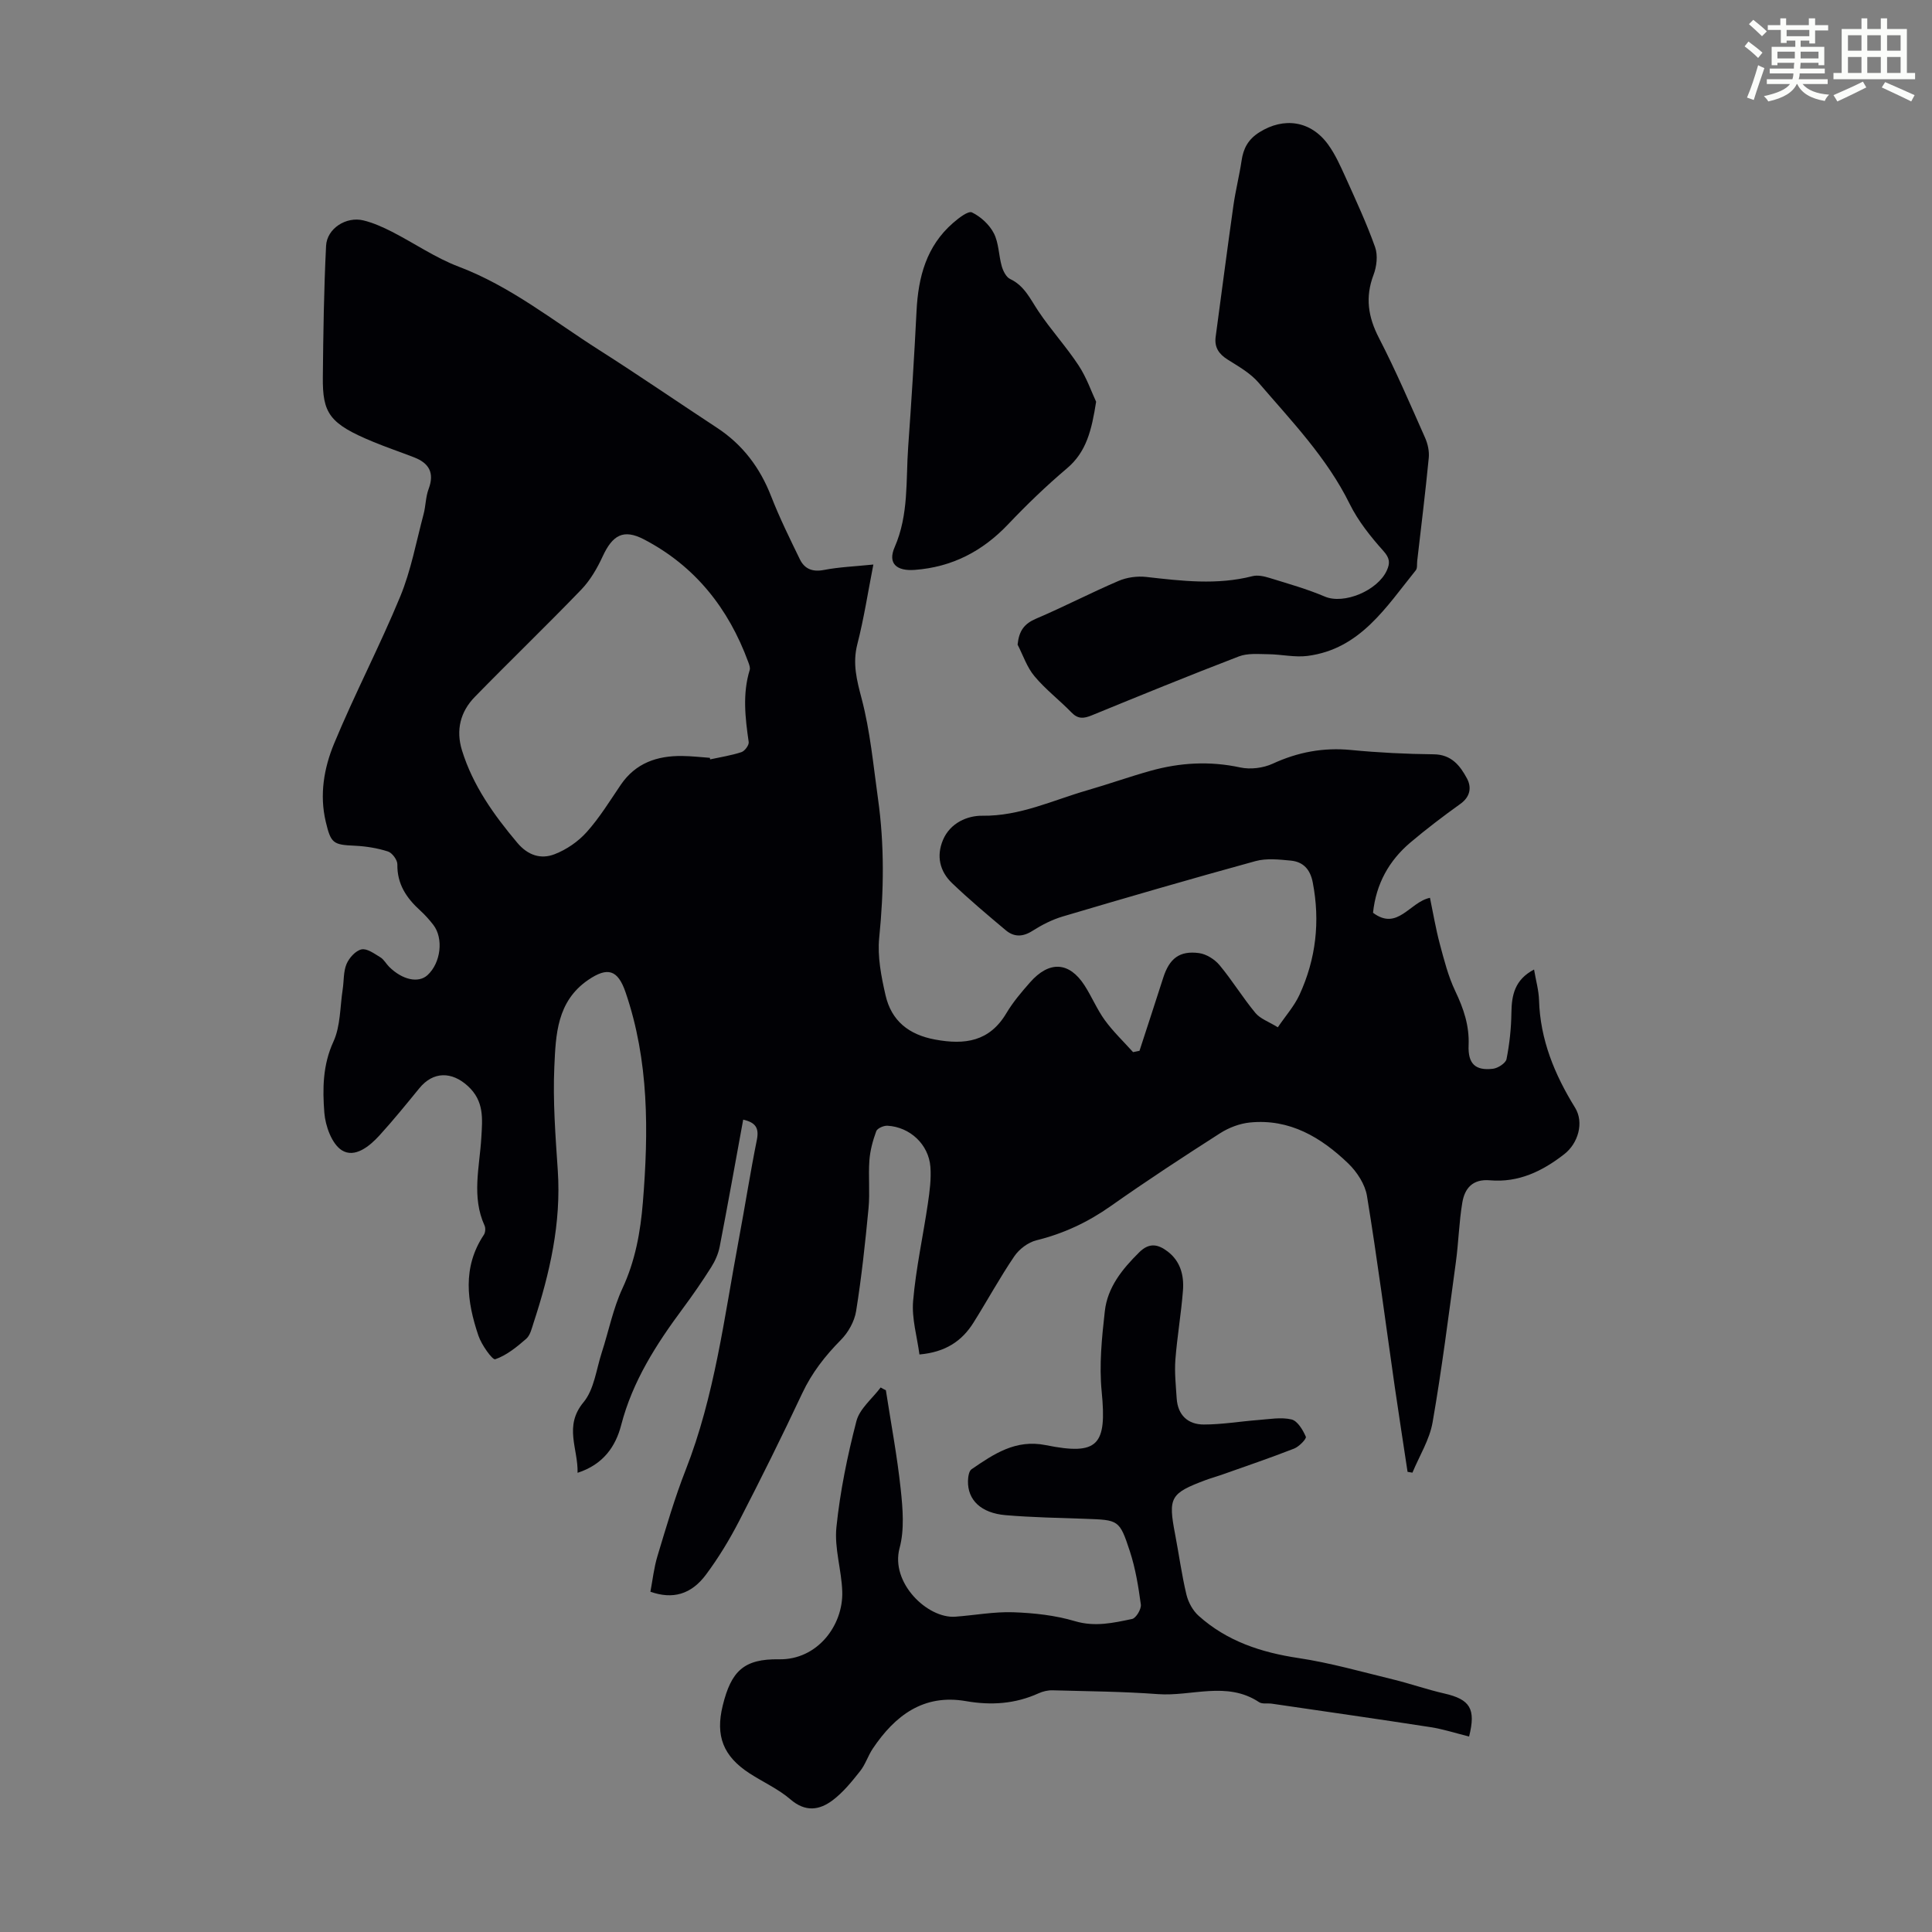 <svg enable-background="new 0 0 400 400" viewBox="0 0 400 400" xmlns="http://www.w3.org/2000/svg"><rect x="0" y="0" width="400" height="400" fill="#808080" stroke="none"/><path d="m361.2 9.6.8-1c.9.7 1.9 1.4 2.9 2.3l-.9 1.1c-1-1-2-1.8-2.8-2.4zm.5 10.6c.9-2.1 1.6-4.3 2.3-6.7.4.2.8.4 1.3.6-.7 2.1-1.5 4.3-2.2 6.6zm.4-15.2.9-.9c1 .8 2 1.6 2.8 2.4l-1 1c-.9-.9-1.8-1.7-2.7-2.5zm12.5-1.2h1.2v1.4h2.7v1.1h-2.7v2.7h-1.2v-.6h-1.8v1.3h4.9v3.8h-1.2v-.5h-3.7c0 .4-.1.9-.1 1.2h5.1v1h-5.2c0 .5-.1.9-.2 1.2h6v1h-5.2c1.1 1.3 2.9 2 5.5 2.2-.4.4-.7.8-.9 1.3-2.9-.5-4.8-1.6-5.7-3.5h-.1c-.8 1.7-2.7 2.9-5.9 3.6-.2-.4-.6-.8-.9-1.1 2.8-.6 4.6-1.4 5.4-2.5h-4.8v-1h5.3c.1-.3.2-.7.2-1.2h-4.9v-1h5c0-.4 0-.8.1-1.2h-3.5v.5h-1.2v-3.8h4.9v-1.3h-1.8v.5h-1.2v-2.7h-2.7v-1h2.6v-1.4h1.2v1.4h4.7v-1.4zm-6.6 8.3h3.6c0-.4 0-.9 0-1.4h-3.6zm1.9-4.6h4.7v-1.3h-4.7zm6.6 3.2h-3.7v1.4h3.7z" fill="#fbfcfa"/><path d="m385.3 3.8h1.3v2.2h2.8v-2.2h1.3v2.2h4.1v9.1h1.7v1.3h-16.9v-1.3h1.7v-9.1h4.1v-2.2zm.4 13.1.7 1.2c-1.8.9-3.8 1.9-6 2.9-.2-.4-.5-.8-.8-1.3 2.3-1 4.3-1.9 6.1-2.8zm-3.1-6.4h2.8v-3.2h-2.8zm0 4.6h2.8v-3.3h-2.8zm4-4.6h2.8v-3.2h-2.8zm0 4.6h2.8v-3.3h-2.8zm3.7 1.9c2.1.9 4.1 1.8 6.1 2.7l-.7 1.3c-2.2-1.1-4.2-2-6.1-2.9zm3.2-9.7h-2.8v3.2h2.8zm-2.8 7.8h2.8v-3.3h-2.8z" fill="#fbfcfa"/><g fill="#010105"><path d="m153.87 231.81c-1.64 8.96-3.19 17.65-4.87 26.32-.29 1.48-.95 2.96-1.76 4.24-1.85 2.93-3.83 5.79-5.89 8.57-5.48 7.39-10.38 15-12.74 24.1-1.13 4.38-3.67 8.16-9.03 9.89.13-5.04-2.9-9.64 1.24-14.62 2.19-2.64 2.63-6.77 3.76-10.26 1.44-4.43 2.34-9.1 4.29-13.3 2.66-5.72 3.73-11.68 4.23-17.82 1.19-14.68 1.28-29.28-3.58-43.48-1.62-4.74-3.75-5.29-7.75-2.56-6.5 4.45-6.7 11.37-7 17.94-.32 7.13.23 14.31.71 21.45.74 10.94-1.65 21.34-5.01 31.6-.38 1.16-.69 2.58-1.53 3.31-1.94 1.69-4.06 3.42-6.41 4.23-.57.19-2.84-2.98-3.48-4.89-2.38-7.04-3.36-14.14 1.13-20.88.31-.47.38-1.38.15-1.89-2.73-5.98-1.04-12.11-.68-18.18.23-3.93.65-7.6-2.81-10.75-3.29-2.99-7.13-3.07-10.03.49-2.69 3.29-5.37 6.6-8.23 9.74-2.08 2.29-5.15 4.77-7.81 3.09-2.07-1.31-3.4-5.01-3.62-7.77-.38-4.92-.35-9.88 1.89-14.74 1.47-3.22 1.35-7.17 1.91-10.8.27-1.76.13-3.67.8-5.26.54-1.27 1.88-2.76 3.1-3.02 1.15-.24 2.67.9 3.9 1.64.73.44 1.18 1.33 1.81 1.96 2.75 2.73 6.08 3.44 7.95 1.73 2.76-2.52 3.37-7.61 1.2-10.41-.82-1.06-1.72-2.07-2.71-2.97-2.83-2.57-4.8-5.46-4.73-9.54.02-.92-1.07-2.4-1.95-2.68-2.18-.7-4.53-1.08-6.83-1.19-4.53-.2-4.98-.48-6.05-4.99-1.32-5.58-.36-11.1 1.72-16.13 4.26-10.29 9.46-20.19 13.71-30.49 2.23-5.41 3.3-11.3 4.82-17 .46-1.72.43-3.6 1.05-5.25 1.25-3.33.1-5.35-3-6.55-2.81-1.09-5.66-2.05-8.44-3.2-9.14-3.77-10.54-5.9-10.46-13.46.09-9.05.22-18.1.67-27.13.18-3.61 4.17-6.13 7.72-5.27 2.02.49 3.99 1.37 5.86 2.32 4.66 2.38 9.05 5.43 13.9 7.27 10.74 4.07 19.56 11.21 29.06 17.25 8.21 5.22 16.23 10.74 24.37 16.08 5.34 3.5 8.93 8.27 11.24 14.21 1.74 4.45 3.86 8.76 5.95 13.05.98 2 2.63 2.65 5 2.19 3.16-.61 6.42-.73 10.21-1.12-1.12 5.71-1.95 11.17-3.32 16.5-1.02 3.99-.12 7.43.9 11.29 1.77 6.73 2.41 13.77 3.38 20.7 1.35 9.58 1.22 19.15.25 28.78-.39 3.89.42 8.02 1.31 11.9 1.21 5.28 4.78 8.17 10.27 9.18 6.18 1.14 11.25.42 14.75-5.46 1.36-2.29 3.13-4.37 4.9-6.38 3.97-4.52 8.1-4.29 11.27.61 1.51 2.34 2.59 4.98 4.22 7.23 1.72 2.36 3.88 4.42 5.84 6.6.44-.09.89-.18 1.33-.27 1.64-5.04 3.29-10.07 4.91-15.12 1.27-3.99 3.37-5.66 7.43-5.11 1.52.21 3.23 1.29 4.24 2.5 2.63 3.16 4.79 6.72 7.42 9.89 1 1.21 2.75 1.8 4.64 2.97 1.6-2.36 3.41-4.39 4.49-6.74 3.41-7.41 4.3-15.18 2.74-23.26-.52-2.7-1.97-4.26-4.54-4.51-2.42-.23-5.02-.52-7.3.1-13.34 3.66-26.63 7.53-39.9 11.46-2.21.65-4.35 1.75-6.3 2.99-2.01 1.28-3.82 1.3-5.54-.15-3.77-3.17-7.55-6.34-11.1-9.74-2.54-2.44-3.29-5.59-1.87-8.95 1.5-3.54 5.08-5.04 8.14-5 7.8.1 14.56-3.2 21.7-5.26 4.4-1.27 8.72-2.81 13.12-4.04 6.11-1.71 12.26-2.06 18.57-.7 2.11.46 4.76.13 6.74-.78 5.23-2.41 10.51-3.39 16.24-2.83 5.67.55 11.39.83 17.09.89 3.68.04 5.46 2.36 6.88 5 .99 1.85.69 3.8-1.37 5.27-3.54 2.54-7.02 5.18-10.34 7.99-4.43 3.75-7.11 8.55-7.74 14.55 5.1 3.82 7.55-2.21 11.79-3.1.65 3.13 1.19 6.37 2.03 9.53.89 3.32 1.74 6.71 3.21 9.79 1.72 3.61 2.93 7.14 2.76 11.21-.16 3.85 1.41 5.29 5.02 4.87 1.05-.12 2.66-1.16 2.83-2.01.62-3.14.97-6.37 1.01-9.58.05-3.68.69-6.86 4.69-8.96.38 2.28.97 4.3 1.03 6.34.24 8.19 3.22 15.4 7.46 22.26 1.91 3.09.63 7.41-2.25 9.64-4.54 3.54-9.48 5.91-15.35 5.4-3.61-.32-5.26 1.66-5.75 4.65-.68 4.06-.77 8.22-1.33 12.31-1.51 11.07-2.9 22.16-4.82 33.16-.63 3.6-2.74 6.95-4.17 10.41-.34-.06-.67-.11-1.01-.17-.88-5.87-1.8-11.73-2.65-17.6-1.89-13.17-3.6-26.38-5.75-39.51-.39-2.42-2.07-4.99-3.88-6.74-5.62-5.4-12.13-9.3-20.35-8.48-2.13.21-4.38 1.07-6.19 2.23-7.63 4.88-15.22 9.85-22.62 15.07-4.74 3.34-9.76 5.7-15.39 7.09-1.73.42-3.59 1.83-4.6 3.33-3.01 4.43-5.58 9.16-8.43 13.7-2.38 3.81-5.78 6.13-11.2 6.61-.49-3.72-1.62-7.45-1.31-11.06.58-6.76 2.06-13.43 3.05-20.15.37-2.52.72-5.11.53-7.63-.36-4.65-4.22-8.25-8.88-8.52-.78-.05-2.11.53-2.33 1.13-.71 1.93-1.27 3.99-1.42 6.03-.24 3.3.13 6.64-.18 9.93-.68 7.12-1.44 14.24-2.57 21.29-.34 2.13-1.63 4.43-3.16 5.97-3.26 3.3-6 6.8-7.99 11.03-4.18 8.9-8.55 17.71-13.06 26.44-1.99 3.86-4.27 7.62-6.86 11.1-3.08 4.15-6.92 5.19-11.52 3.56.46-2.41.73-4.97 1.46-7.38 1.81-5.99 3.56-12.02 5.84-17.83 6.02-15.35 7.98-31.59 10.98-47.61 1.3-6.92 2.38-13.89 3.77-20.79.45-2.35-.21-3.53-2.84-4.13zm-6.9-74.91c.02.11.04.22.06.32 2.17-.47 4.38-.81 6.48-1.5.68-.22 1.59-1.45 1.5-2.09-.72-5-1.31-9.96.21-14.93.14-.47-.11-1.11-.3-1.63-4.08-11.12-11.02-19.89-21.6-25.4-4.26-2.22-6.51-.88-8.55 3.54-1.14 2.47-2.59 4.97-4.47 6.91-7.22 7.49-14.72 14.71-21.99 22.16-3 3.07-3.96 6.88-2.66 11.08 2.26 7.3 6.59 13.35 11.45 19.13 2.2 2.62 4.89 3.46 7.71 2.37 2.47-.95 4.9-2.62 6.66-4.59 2.67-2.98 4.79-6.45 7.05-9.78 3.08-4.53 7.55-6.04 12.74-5.97 1.92.02 3.81.24 5.71.38z"/><path d="m183.41 287.83c1.05 6.82 2.34 13.61 3.07 20.47.43 4.03.8 8.38-.23 12.2-1.95 7.22 5.79 14.63 11.52 14.22 4.01-.29 8.03-1.06 12.02-.92 4.28.15 8.67.63 12.75 1.84 4.16 1.24 7.97.36 11.85-.45.81-.17 1.93-2.04 1.81-2.98-.5-3.71-1.11-7.47-2.27-11.02-2.16-6.58-2.33-6.49-9.3-6.74-5.47-.19-10.96-.29-16.42-.75-5.1-.43-7.89-3.14-7.8-7.09.02-.83.19-2.05.74-2.42 4.61-3.15 9.12-6.25 15.37-4.99 10.87 2.19 12.66.02 11.57-11.1-.54-5.47.03-11.12.65-16.62.55-4.97 3.62-8.74 7.13-12.21 2.11-2.09 3.94-1.63 5.87-.17 2.67 2.02 3.42 4.98 3.18 8.08-.37 4.79-1.2 9.54-1.57 14.33-.2 2.65.1 5.35.27 8.02.23 3.46 2.32 5.4 5.61 5.4 3.75 0 7.5-.64 11.25-.93 2.31-.17 4.73-.63 6.91-.12 1.25.3 2.36 2.17 2.97 3.58.18.42-1.4 2.06-2.44 2.46-4.99 1.95-10.06 3.67-15.11 5.46-1.05.37-2.14.66-3.18 1.05-7.35 2.75-7.8 3.6-6.34 11.2.8 4.17 1.36 8.39 2.35 12.52.38 1.59 1.32 3.31 2.53 4.39 5.85 5.25 12.92 7.58 20.65 8.74 6.59.99 13.07 2.84 19.56 4.42 3.57.87 7.06 2.1 10.65 2.92 5.33 1.22 6.58 3.15 5.13 8.91-2.67-.66-5.32-1.53-8.04-1.95-10.92-1.69-21.86-3.25-32.79-4.85-.88-.13-1.98.12-2.64-.31-6.69-4.44-13.98-1.15-20.96-1.67-7.24-.54-14.52-.59-21.79-.79-.97-.03-2.03.22-2.91.62-4.85 2.2-9.81 2.53-15.04 1.62-8.79-1.53-14.7 2.99-19.29 9.83-.99 1.48-1.53 3.29-2.62 4.66-1.71 2.16-3.5 4.38-5.67 6.02-2.75 2.08-5.66 2.51-8.76-.17-2.51-2.16-5.66-3.57-8.47-5.39-5.45-3.54-7.09-7.75-5.55-14.02 1.75-7.13 4.35-9.71 11.68-9.59 7.93.13 13.29-7.03 13.07-14.03-.14-4.45-1.66-8.96-1.21-13.31.76-7.4 2.27-14.76 4.14-21.97.67-2.58 3.29-4.66 5.02-6.97.35.22.71.39 1.08.57z"/><path d="m210.68 133.46c.3-2.9 1.4-4.34 3.85-5.38 5.75-2.45 11.31-5.35 17.06-7.81 1.72-.74 3.86-1.03 5.73-.82 7.35.83 14.64 1.72 21.98-.16 1.09-.28 2.43.02 3.56.37 3.84 1.19 7.73 2.28 11.42 3.85 3.98 1.7 10.95-1.24 12.84-5.39.71-1.56.63-2.56-.7-4.05-2.65-2.96-5.23-6.19-6.98-9.73-4.73-9.6-12.06-17.17-18.88-25.13-1.7-1.98-4.17-3.36-6.43-4.79-1.81-1.15-2.73-2.55-2.44-4.69 1.22-9.07 2.4-18.15 3.68-27.21.44-3.09 1.22-6.14 1.68-9.23.37-2.56 1.36-4.44 3.7-5.91 5.04-3.17 10.62-2.42 14.22 2.54 1.49 2.05 2.55 4.45 3.61 6.78 2.15 4.78 4.37 9.54 6.12 14.47.6 1.69.33 4.02-.33 5.75-1.75 4.62-1.12 8.7 1.12 13.04 3.48 6.74 6.48 13.74 9.56 20.68.56 1.26.89 2.8.76 4.15-.69 7.12-1.57 14.22-2.39 21.33-.08.66.06 1.52-.3 1.96-6.14 7.59-11.48 16.3-22.4 17.72-2.64.34-5.4-.32-8.1-.35-2.05-.02-4.3-.25-6.14.46-10.22 3.92-20.35 8.06-30.48 12.21-1.62.66-2.81.78-4.15-.6-2.49-2.57-5.38-4.77-7.66-7.5-1.56-1.84-2.37-4.34-3.51-6.56z"/><path d="m226.94 83.18c-.93 5.9-2 10.38-6.05 13.8-4.26 3.6-8.3 7.5-12.14 11.54-5.32 5.61-11.61 8.89-19.36 9.47-3.74.28-5.65-1.31-4.16-4.71 2.95-6.75 2.3-13.81 2.8-20.77.67-9.36 1.26-18.74 1.73-28.12.35-7.03 2.04-13.45 7.58-18.25 1.15-1 3.12-2.54 3.9-2.16 1.81.88 3.61 2.53 4.53 4.33 1.03 2.01.99 4.55 1.63 6.8.28.99.91 2.26 1.73 2.65 2.97 1.4 4.16 4.13 5.83 6.63 2.59 3.89 5.79 7.37 8.36 11.28 1.67 2.54 2.68 5.51 3.62 7.51z"/></g></svg>